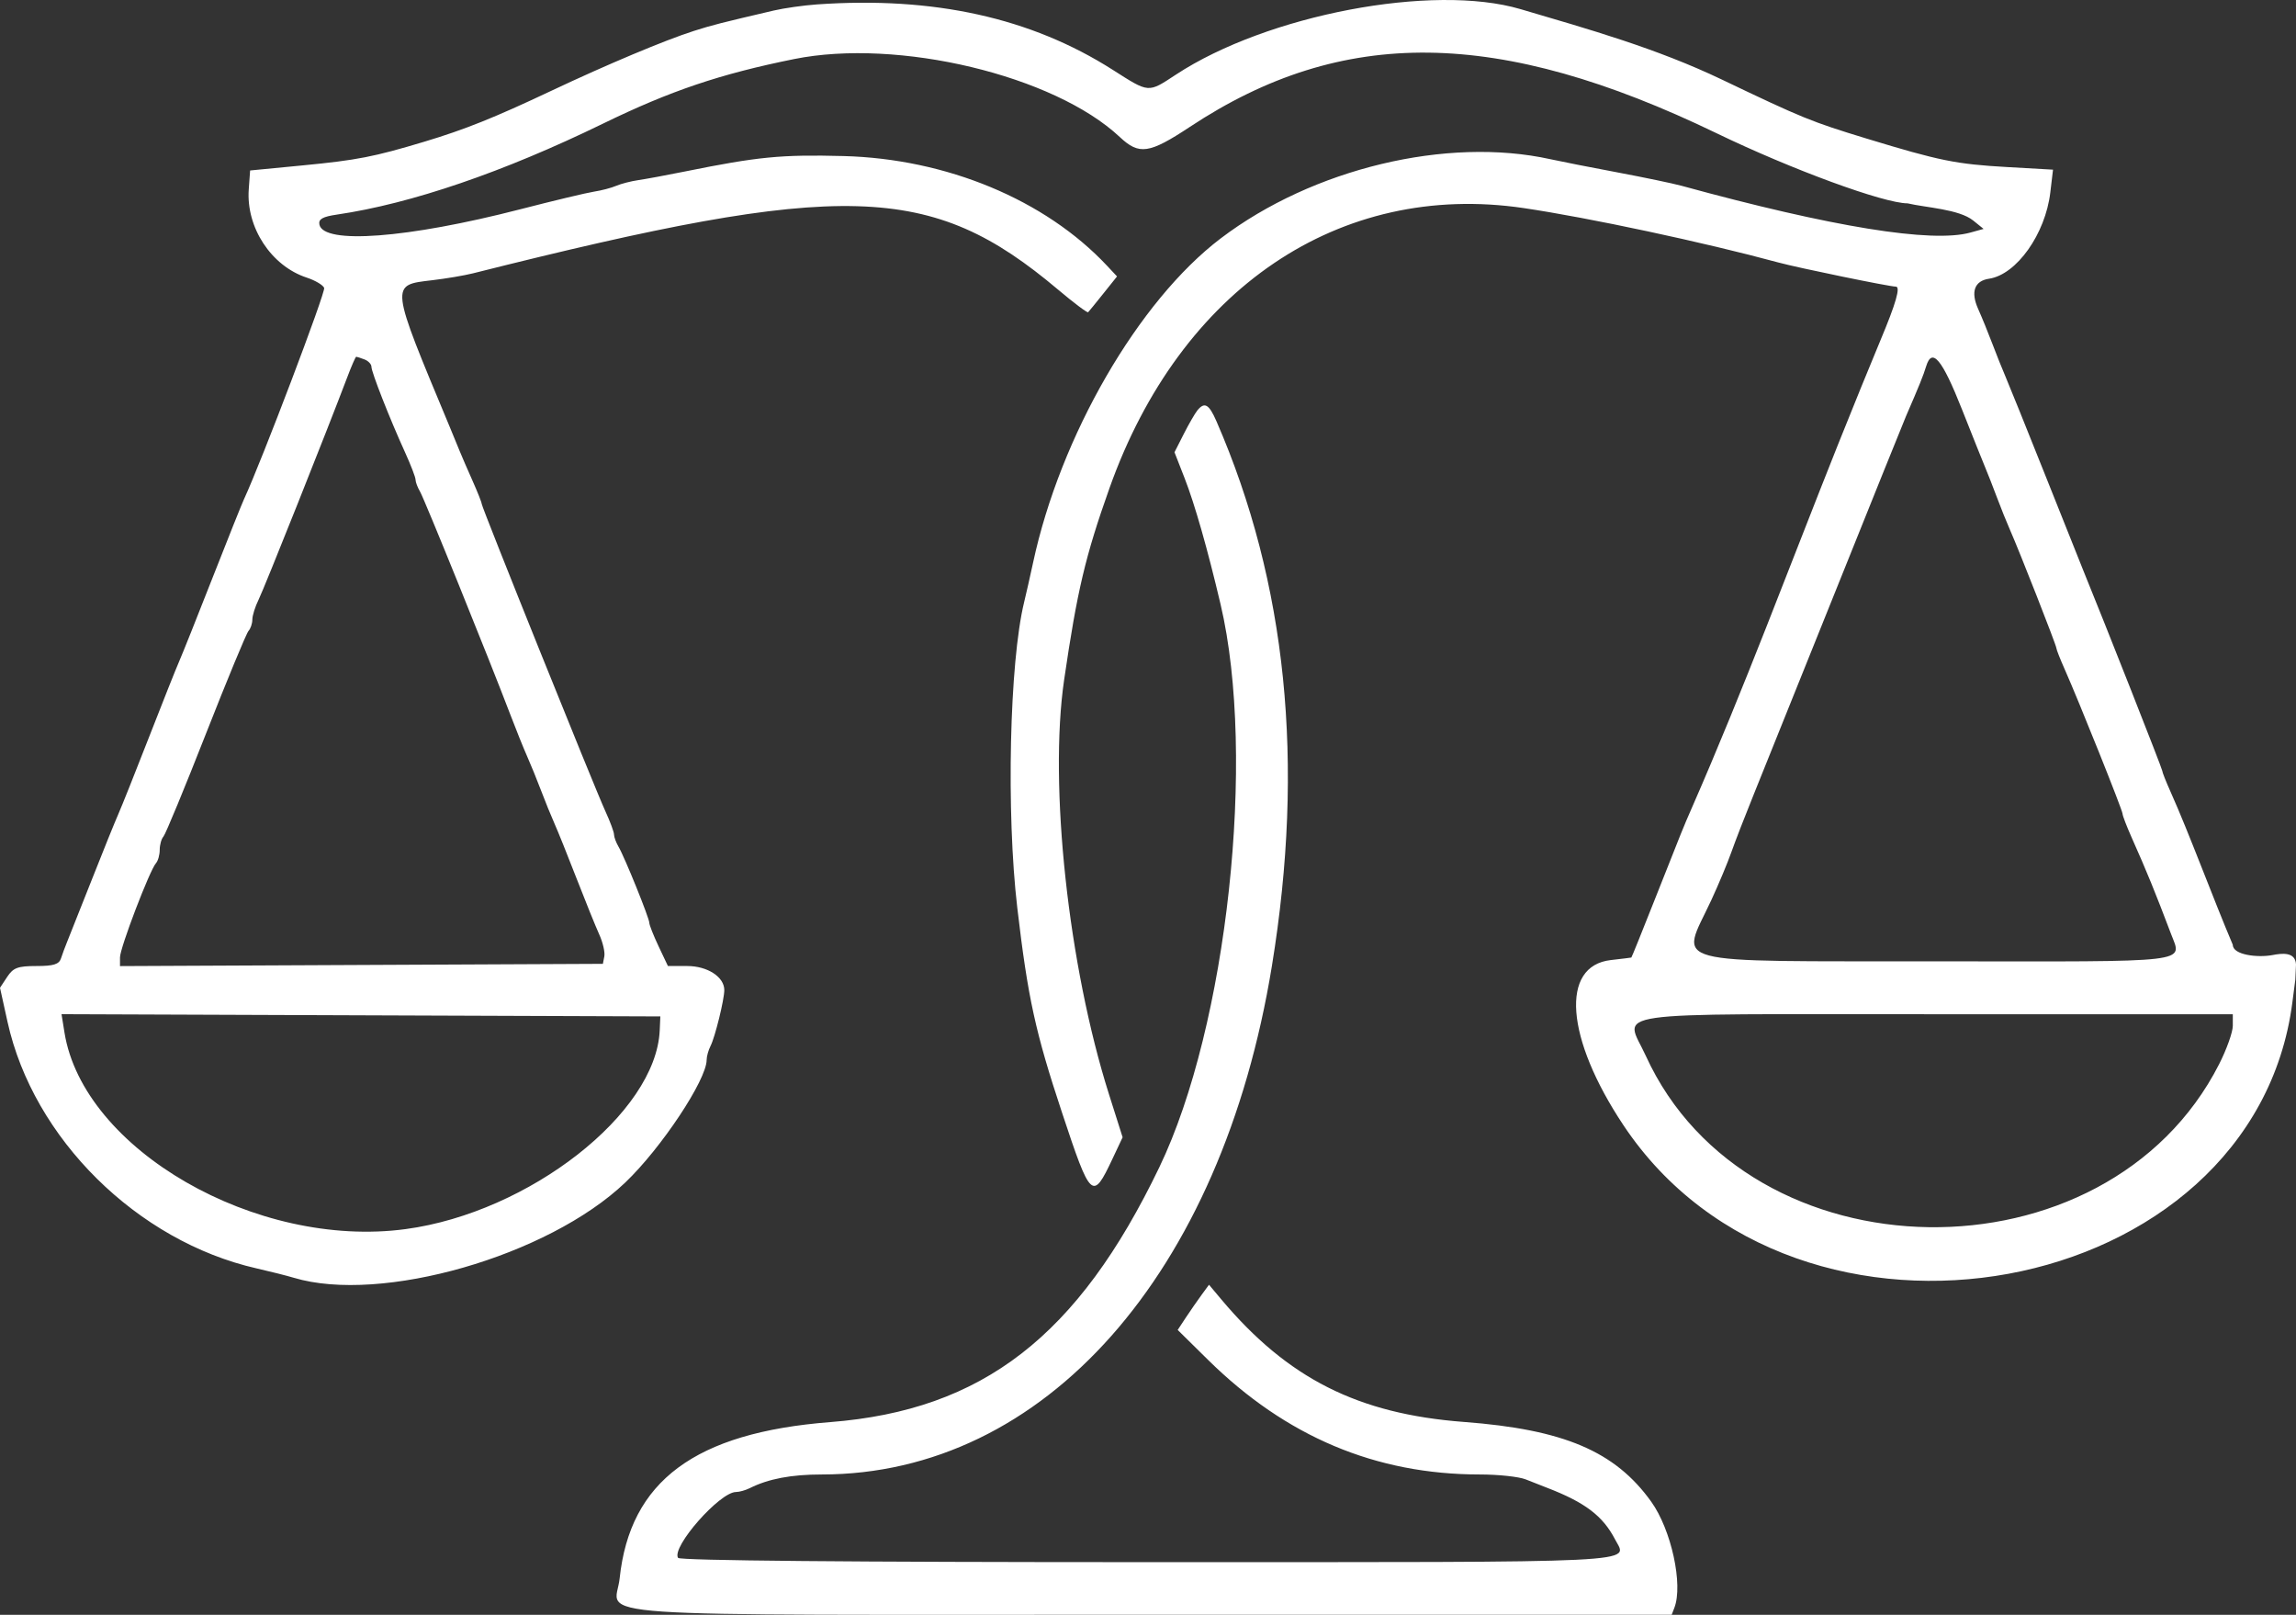 <?xml version="1.0" encoding="UTF-8"?> <svg xmlns="http://www.w3.org/2000/svg" width="128" height="90" viewBox="0 0 128 90" fill="none"><rect x="0" y="0" width="128" height="90" fill="#333333" stroke="none"/><path fill-rule="evenodd" clip-rule="evenodd" d="M45.543 0.246C44.799 0.299 43.72 0.451 43.145 0.585C40.213 1.269 39.681 1.404 38.681 1.724C37.064 2.241 33.848 3.591 30.732 5.062C27.555 6.562 25.918 7.218 23.658 7.897C20.849 8.741 19.909 8.925 16.895 9.216L13.944 9.501L13.868 10.554C13.714 12.68 15.122 14.824 17.099 15.472C17.571 15.627 18.009 15.886 18.072 16.047C18.161 16.28 14.573 25.733 13.602 27.823C13.477 28.092 12.685 30.07 11.842 32.22C10.999 34.37 10.165 36.459 9.988 36.862C9.811 37.265 9.052 39.172 8.301 41.101C7.55 43.029 6.782 44.953 6.595 45.376C6.408 45.798 5.734 47.464 5.099 49.076C4.463 50.688 3.852 52.228 3.741 52.496C3.63 52.765 3.477 53.177 3.401 53.412C3.294 53.744 2.988 53.84 2.032 53.84C0.992 53.84 0.738 53.934 0.4 54.447L0 55.053L0.419 56.95C1.853 63.45 7.647 69.182 14.313 70.694C15.057 70.863 15.987 71.097 16.379 71.215C21.256 72.678 30.558 70.005 34.859 65.905C36.866 63.991 39.395 60.181 39.395 59.071C39.395 58.877 39.493 58.528 39.612 58.295C39.864 57.802 40.379 55.711 40.379 55.18C40.379 54.449 39.441 53.84 38.316 53.84H37.236L36.717 52.743C36.432 52.14 36.199 51.551 36.199 51.433C36.199 51.17 34.823 47.769 34.48 47.186C34.343 46.953 34.231 46.649 34.231 46.512C34.231 46.374 34.017 45.796 33.755 45.226C33.15 43.914 26.854 28.27 26.854 28.081C26.854 28.003 26.622 27.419 26.338 26.782C26.054 26.145 25.733 25.404 25.625 25.136C25.517 24.867 25.268 24.262 25.072 23.792C21.717 15.749 21.735 15.898 24.095 15.618C24.869 15.527 25.889 15.354 26.363 15.235C47.074 10.025 51.889 10.16 58.995 16.149C59.867 16.884 60.617 17.447 60.663 17.401C60.709 17.356 61.09 16.888 61.51 16.362L62.274 15.406L61.716 14.81C58.27 11.134 52.771 8.846 47.018 8.697C43.543 8.608 42.265 8.732 38.166 9.561C37.151 9.766 35.99 9.981 35.584 10.039C35.178 10.098 34.625 10.24 34.354 10.356C34.084 10.472 33.531 10.617 33.125 10.679C32.719 10.741 30.859 11.185 28.991 11.667C22.723 13.282 18.024 13.637 17.806 12.512C17.748 12.211 17.988 12.075 18.788 11.959C22.918 11.354 28.071 9.593 33.617 6.89C37.369 5.062 40.141 4.126 44.27 3.292C50.07 2.121 58.764 4.202 62.428 7.638C63.508 8.652 64.065 8.571 66.335 7.071C74.848 1.443 83.529 1.549 95.707 7.43C99.884 9.447 105.024 11.333 106.345 11.333C107.356 11.572 109.217 11.656 110.003 12.29L110.584 12.758L109.846 12.962C107.697 13.555 102.152 12.657 93.739 10.353C93.266 10.223 91.662 9.889 90.174 9.609C88.686 9.33 87.005 8.999 86.438 8.874C80.668 7.598 73.178 9.396 68.053 13.287C63.462 16.773 59.108 24.297 57.592 31.365C57.433 32.104 57.209 33.093 57.094 33.564C56.278 36.907 56.09 45.297 56.713 50.597C57.306 55.635 57.717 57.516 59.211 62.024C60.808 66.844 60.91 66.938 62.01 64.606L62.585 63.386L61.827 60.995C59.556 53.834 58.465 43.758 59.325 37.886C60.052 32.917 60.506 30.998 61.85 27.212C65.799 16.09 74.682 10.083 84.944 11.597C88.578 12.133 95 13.505 99.149 14.631C100.252 14.93 105.337 15.975 105.692 15.975C105.965 15.975 105.695 16.914 104.836 18.959C104.313 20.207 103.248 22.821 102.47 24.769C99.774 31.523 97.229 38.383 94.31 45.045C93.842 46.113 93.814 46.183 92.26 50.114C91.557 51.895 90.966 53.358 90.946 53.367C90.927 53.375 90.414 53.438 89.805 53.507C86.967 53.827 87.274 57.862 90.507 62.715C100.176 77.232 125.632 72.557 127.798 55.866L127.963 54.593L128 53.751C127.963 53.02 127.181 53.136 126.69 53.229C125.869 53.385 124.477 53.227 124.477 52.659C123.37 50.053 122.032 46.412 121.008 44.132C120.752 43.562 120.543 43.033 120.543 42.956C120.543 42.848 117.319 34.671 116.117 31.732C116.007 31.463 115.063 29.099 114.019 26.479C112.974 23.859 111.977 21.386 111.802 20.983C111.628 20.58 111.297 19.755 111.069 19.151C110.84 18.546 110.484 17.674 110.278 17.213C109.853 16.263 110.074 15.655 110.888 15.534C112.421 15.306 114.029 13.042 114.303 10.727L114.454 9.456L111.904 9.311C109.053 9.15 108.129 8.963 104.067 7.725C100.986 6.787 100.49 6.585 96 4.438C92.359 2.697 88.61 1.64 84.764 0.508C79.872 -0.933 70.644 0.821 65.558 4.158C63.986 5.19 64.083 5.197 62.028 3.888C57.473 0.988 52.051 -0.21 45.543 0.246ZM20.318 20.032C20.532 20.113 20.707 20.297 20.707 20.44C20.707 20.741 21.724 23.33 22.578 25.204C22.901 25.913 23.166 26.602 23.166 26.734C23.166 26.866 23.279 27.165 23.417 27.399C23.657 27.804 27.249 36.675 28.455 39.84C28.772 40.673 29.193 41.717 29.391 42.161C29.589 42.605 29.938 43.464 30.167 44.068C30.396 44.673 30.731 45.497 30.912 45.9C31.093 46.303 31.646 47.678 32.141 48.954C32.636 50.23 33.206 51.636 33.406 52.078C33.608 52.52 33.735 53.07 33.691 53.3L33.61 53.718L20.15 53.781L6.69 53.844V53.355C6.69 52.83 8.346 48.496 8.694 48.111C8.809 47.983 8.904 47.648 8.904 47.366C8.904 47.084 8.998 46.749 9.114 46.621C9.229 46.493 10.295 43.916 11.482 40.892C12.669 37.869 13.737 35.292 13.854 35.164C13.971 35.036 14.068 34.751 14.068 34.53C14.068 34.308 14.225 33.808 14.418 33.418C14.733 32.782 18.243 23.978 19.352 21.044C19.593 20.405 19.821 19.883 19.859 19.883C19.898 19.883 20.104 19.95 20.318 20.032ZM109.378 22.815C109.989 24.36 110.584 25.844 110.698 26.113C110.813 26.381 111.092 27.096 111.319 27.701C111.545 28.305 111.877 29.13 112.056 29.533C112.57 30.693 114.641 35.969 114.641 36.12C114.641 36.195 114.848 36.722 115.101 37.292C115.894 39.076 118.33 45.158 118.33 45.353C118.33 45.456 118.562 46.06 118.846 46.697C119.677 48.56 120.154 49.729 121.038 52.064C121.65 53.682 122.397 53.595 108.086 53.578C92.55 53.56 93.687 53.865 95.401 50.173C95.807 49.297 96.313 48.088 96.525 47.485C96.738 46.883 97.291 45.455 97.755 44.312C98.219 43.17 100.276 38.059 102.325 32.953C104.375 27.847 106.147 23.45 106.264 23.181C106.992 21.504 107.228 20.921 107.38 20.419C107.709 19.34 108.267 20.01 109.378 22.815ZM66.75 22.876C66.615 23.044 66.273 23.637 65.99 24.194L65.477 25.206L66.036 26.637C66.605 28.092 67.322 30.604 68.047 33.686C70.048 42.193 68.419 57.174 64.638 65.042C60.108 74.469 54.782 78.594 46.281 79.259C38.747 79.848 35.118 82.543 34.544 87.975C34.31 90.2 31.311 89.995 64.112 89.995H93.195L93.344 89.609C93.842 88.32 93.174 85.255 92.054 83.694C90.042 80.886 87.184 79.67 81.614 79.25C75.708 78.804 71.791 76.828 68.09 72.424L67.401 71.603L66.984 72.172C66.755 72.485 66.362 73.052 66.111 73.431L65.655 74.122L67.34 75.783C71.689 80.07 76.689 82.178 82.506 82.178C83.532 82.178 84.682 82.301 85.06 82.453C85.438 82.603 85.969 82.812 86.239 82.916C88.364 83.732 89.36 84.488 90.04 85.8C90.732 87.135 92.206 87.064 64.007 87.064C47.426 87.064 37.895 86.977 37.801 86.826C37.426 86.223 40.125 83.155 41.032 83.155C41.217 83.155 41.561 83.058 41.796 82.941C42.833 82.421 44.108 82.178 45.806 82.178C58.221 82.177 68.101 71.024 70.907 53.84C72.755 42.526 71.733 32.476 67.82 23.487C67.399 22.518 67.152 22.378 66.75 22.876ZM36.779 57.427C36.574 62.042 29.5 67.574 22.614 68.502C14.293 69.624 4.645 64.067 3.595 57.549L3.43 56.524L20.122 56.587L36.813 56.649L36.779 57.427ZM124.477 57.169C124.477 57.522 124.135 58.483 123.716 59.306C117.439 71.649 97.463 71.357 91.75 58.839C90.591 56.299 89.002 56.527 107.871 56.527H124.477V57.169Z" fill="white"></path></svg> 